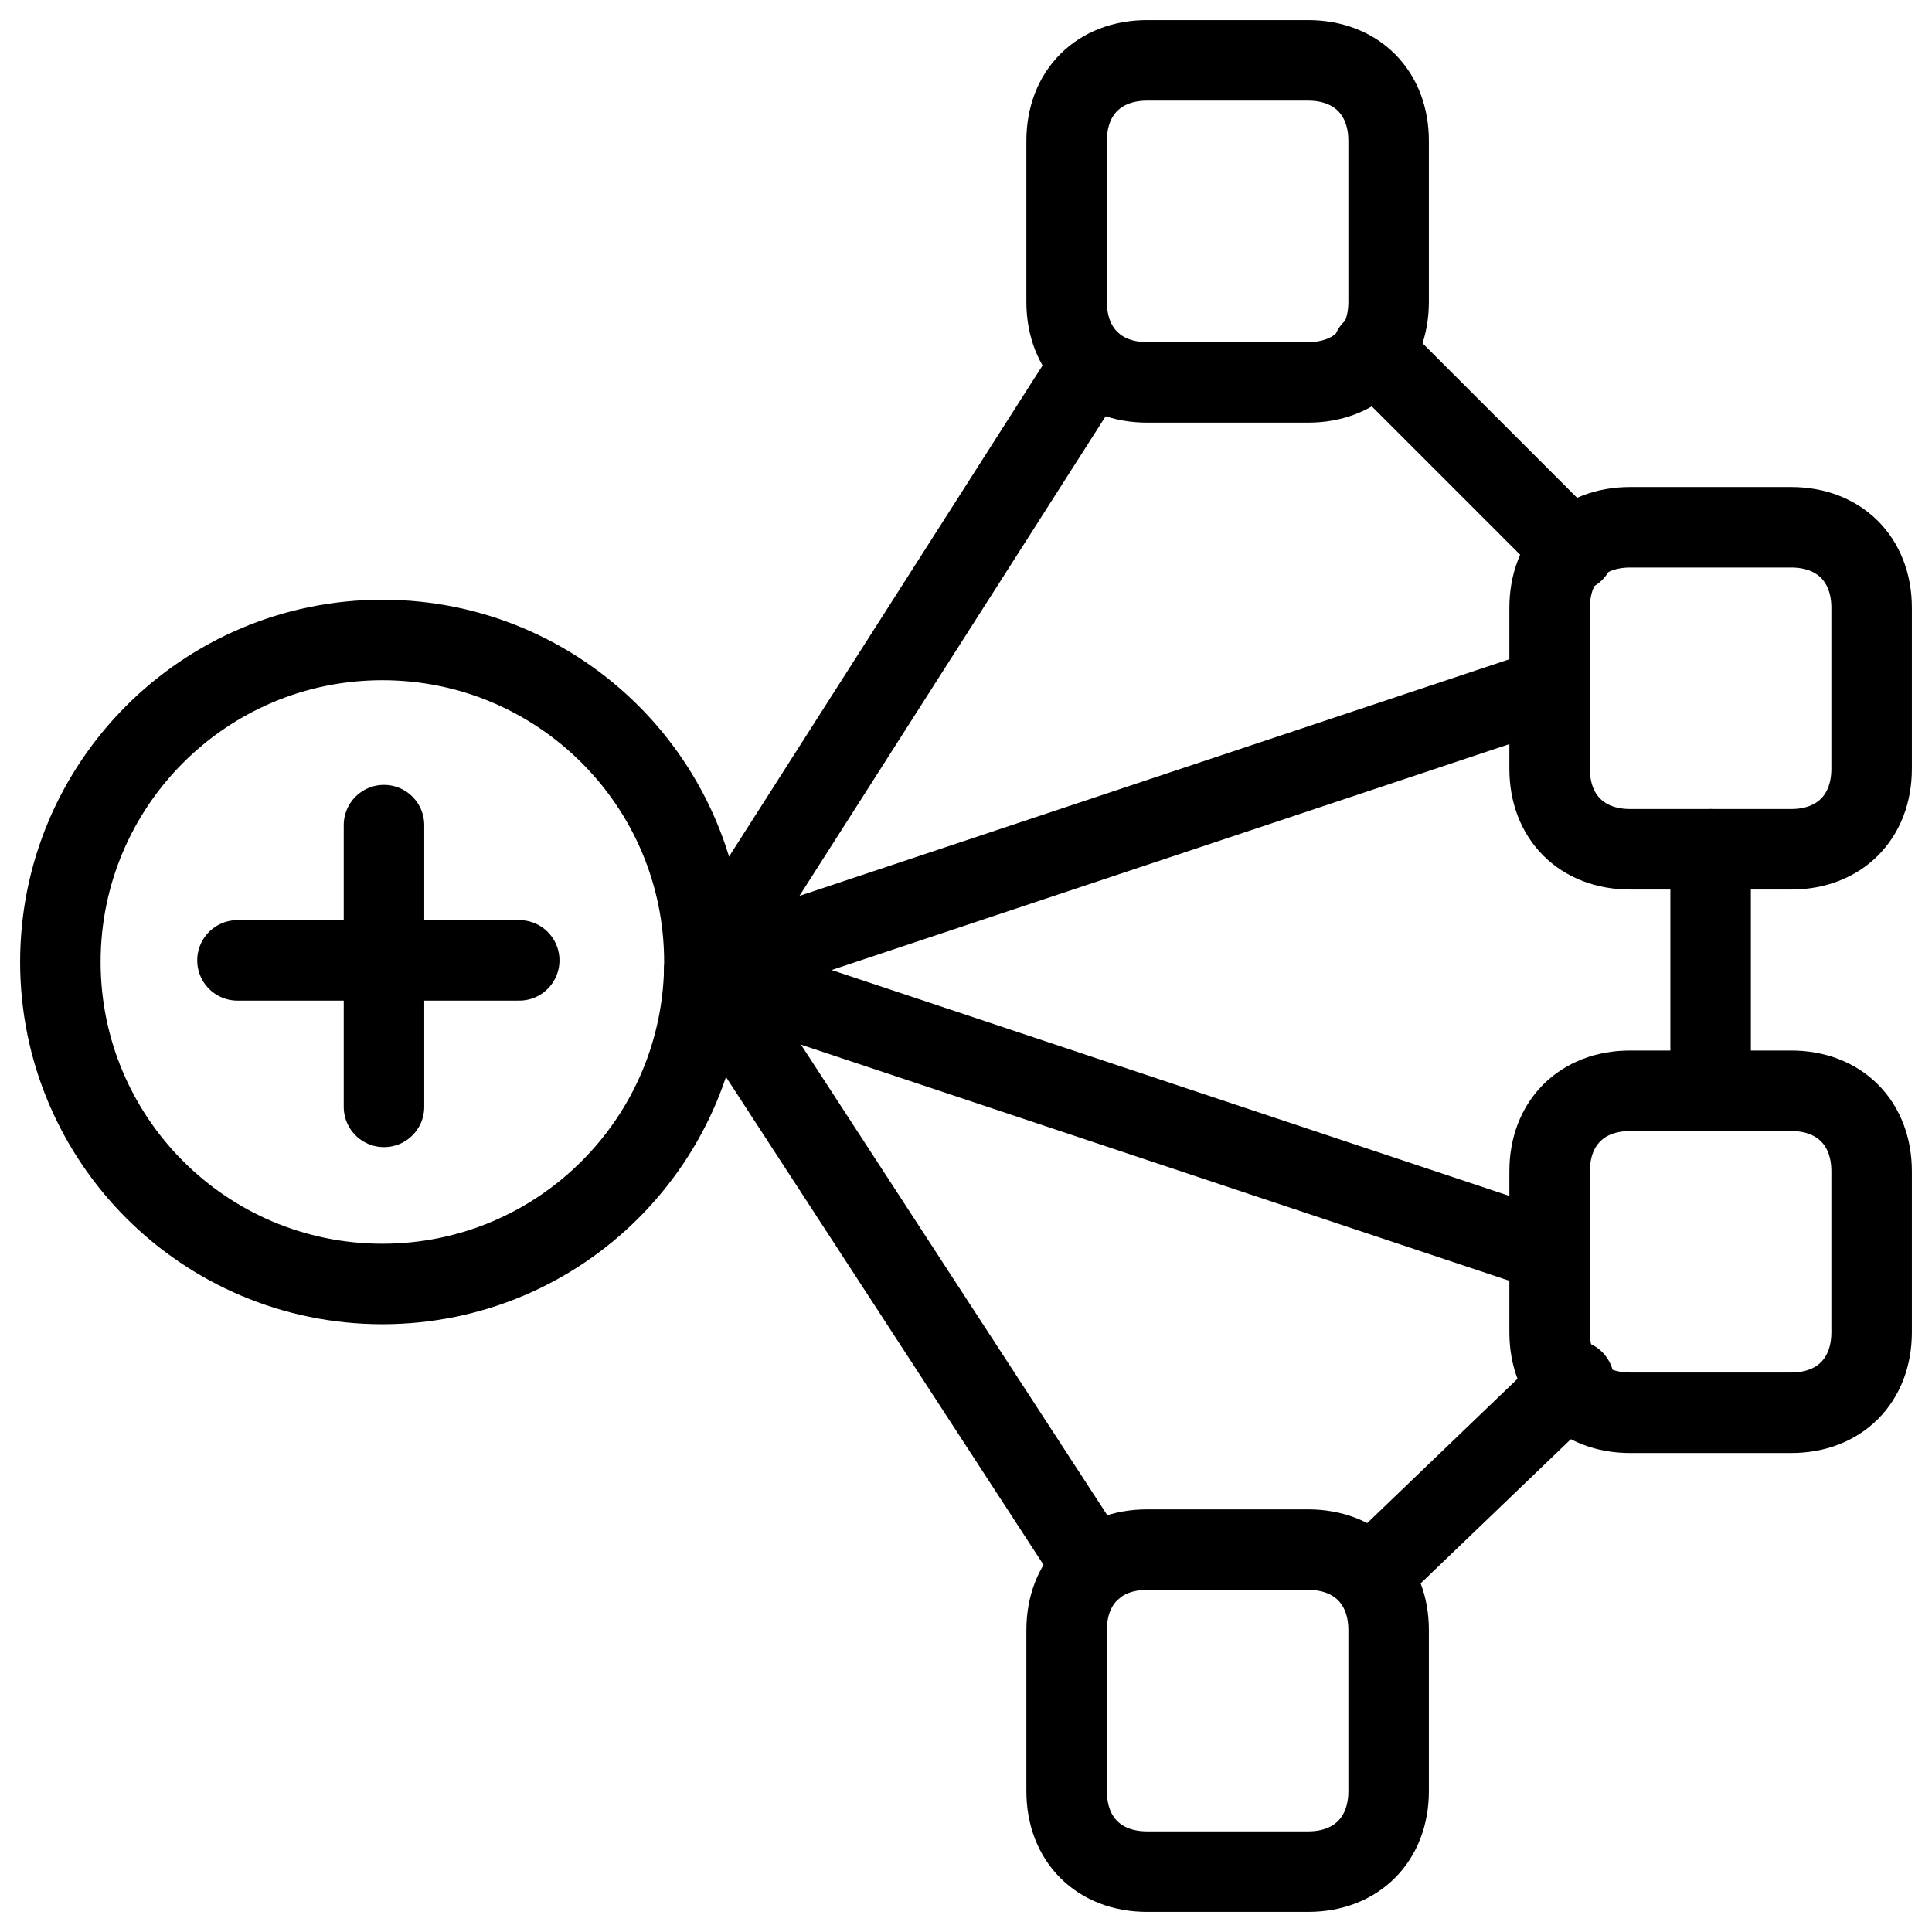 <svg xmlns="http://www.w3.org/2000/svg" fill="none" viewBox="0 0 24 24"><path stroke="#000000" stroke-linecap="round" stroke-linejoin="round" stroke-miterlimit="10" d="M17.25 3.75c0 0.6 -0.4 1 -1 1h-2c-0.6 0 -1 -0.4 -1 -1v-2c0 -0.6 0.4 -1 1 -1h2c0.6 0 1 0.4 1 1v2Z" stroke-width="1"></path><path stroke="#000000" stroke-linecap="round" stroke-linejoin="round" stroke-miterlimit="10" d="M23.25 9.55c0 0.6 -0.4 1 -1 1h-2c-0.6 0 -1 -0.4 -1 -1v-2c0 -0.6 0.4 -1 1 -1h2c0.6 0 1 0.4 1 1v2Z" stroke-width="1"></path><path stroke="#000000" stroke-linecap="round" stroke-linejoin="round" stroke-miterlimit="10" d="M23.25 16.55c0 0.6 -0.4 1 -1 1h-2c-0.6 0 -1 -0.4 -1 -1v-2c0 -0.6 0.4 -1 1 -1h2c0.6 0 1 0.4 1 1v2Z" stroke-width="1"></path><path stroke="#000000" stroke-linecap="round" stroke-linejoin="round" stroke-miterlimit="10" d="M17.25 22.25c0 0.6 -0.4 1 -1 1h-2c-0.6 0 -1 -0.4 -1 -1v-2c0 -0.6 0.4 -1 1 -1h2c0.6 0 1 0.4 1 1v2Z" stroke-width="1"></path><path stroke="#000000" stroke-linecap="round" stroke-linejoin="round" stroke-miterlimit="10" d="M19.25 8.55 8.75 12.05l4.812 -7.538" stroke-width="1"></path><path stroke="#000000" stroke-linecap="round" stroke-linejoin="round" stroke-miterlimit="10" d="m19.25 15.55 -10.5 -3.5 4.832 7.423" stroke-width="1"></path><path stroke="#000000" stroke-linecap="round" stroke-linejoin="round" stroke-miterlimit="10" d="m17.05 4.35 2.5 2.5" stroke-width="1"></path><path stroke="#000000" stroke-linecap="round" stroke-linejoin="round" stroke-miterlimit="10" d="M21.25 10.55v3" stroke-width="1"></path><path stroke="#000000" stroke-linecap="round" stroke-linejoin="round" stroke-miterlimit="10" d="m17.05 19.55 2.5 -2.4" stroke-width="1"></path><path stroke="#000000" stroke-linecap="round" stroke-linejoin="round" stroke-miterlimit="10" d="M4.75 15.95c2.209 0 4 -1.791 4 -4 0 -2.209 -1.791 -4 -4 -4s-4 1.791 -4 4c0 2.209 1.791 4 4 4Z" stroke-width="1"></path><path stroke="#000000" stroke-linecap="round" stroke-linejoin="round" stroke-miterlimit="10" d="M4.77 10.25v3.5" stroke-width="1"></path><path stroke="#000000" stroke-linecap="round" stroke-linejoin="round" stroke-miterlimit="10" d="M6.45 11.93H2.95" stroke-width="1"></path></svg>